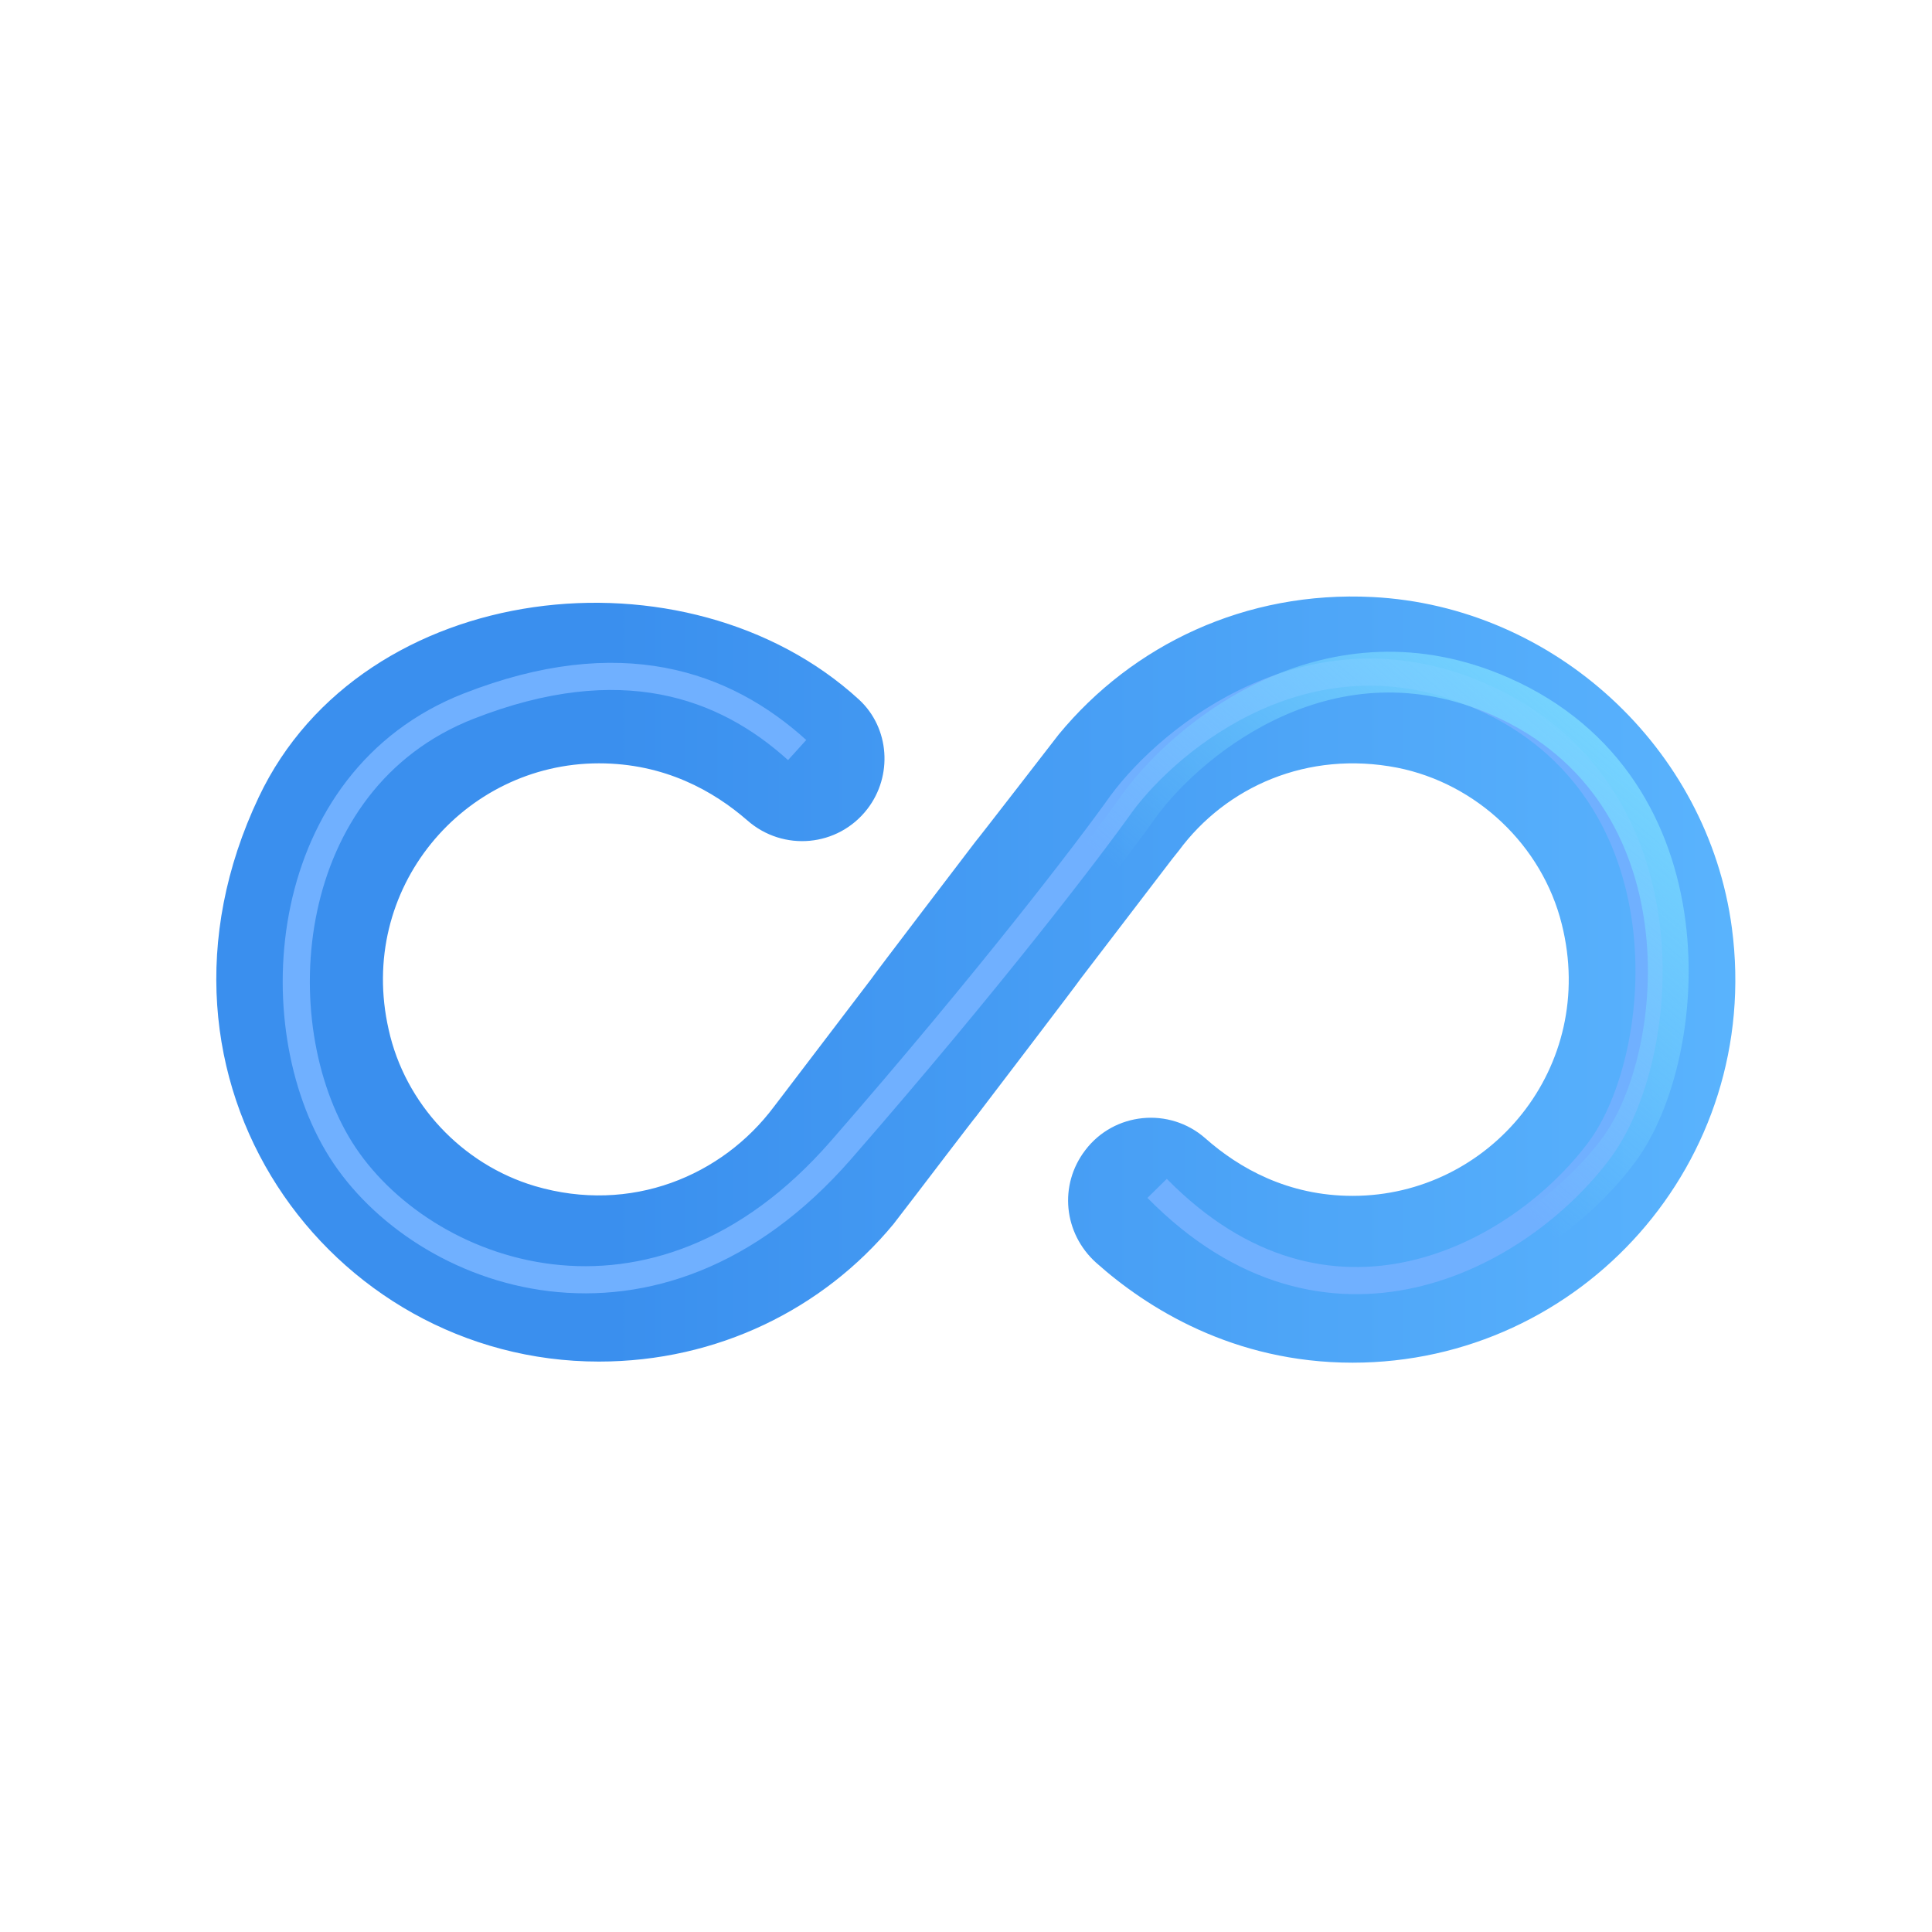 <svg width="40" height="40" viewBox="0 0 40 40" fill="none" xmlns="http://www.w3.org/2000/svg">
<path d="M28.42 12.361C25.788 12.226 23.448 13.351 21.918 15.208C21.918 15.208 20.197 17.435 20.197 17.424C20.197 17.424 18.025 20.27 18.037 20.27L16.169 22.723L16.023 22.914C14.954 24.343 13.064 25.142 11.073 24.556C9.565 24.107 8.384 22.846 8.047 21.317C7.383 18.403 9.599 15.804 12.4 15.804C13.762 15.804 14.774 16.378 15.472 16.985C16.214 17.638 17.35 17.537 17.958 16.749C18.487 16.063 18.419 15.073 17.789 14.488C14.234 11.225 7.507 11.968 5.358 16.502C2.568 22.385 6.82 28.19 12.4 28.19C14.853 28.19 17.047 27.099 18.498 25.344L18.982 24.714C18.982 24.714 20.208 23.105 20.208 23.116C20.208 23.116 22.379 20.27 22.368 20.27L24.269 17.784C24.314 17.728 24.359 17.672 24.404 17.615C25.383 16.288 27.07 15.534 28.927 15.894C30.569 16.22 31.93 17.503 32.335 19.134C33.078 22.093 30.85 24.759 28.004 24.759C26.665 24.759 25.653 24.185 24.955 23.567C24.213 22.914 23.065 23.026 22.469 23.814C21.918 24.534 22.019 25.535 22.694 26.143C23.74 27.076 25.529 28.213 28.004 28.213C32.729 28.213 36.498 24.061 35.857 19.213C35.362 15.478 32.167 12.553 28.42 12.361Z" fill="url(#paint0_linear_3204_26916)"/>
<path d="M16.504 15.529C14.996 14.164 12.845 13.39 9.705 14.619C5.779 16.155 5.409 21.19 7.059 23.808C8.709 26.425 13.545 28.246 17.414 23.808C20.509 20.257 22.573 17.549 23.218 16.639C24.242 15.254 27.166 12.872 30.671 14.42C35.052 16.354 34.559 21.869 33.118 23.808C31.468 26.026 27.485 28.189 23.957 24.604" stroke="#70B0FF" stroke-width="0.562" strokeLinecap="round"/>
<path d="M16.902 15.529C15.394 14.164 13.243 13.39 10.103 14.619C6.177 16.155 5.807 21.19 7.457 23.808C9.107 26.425 13.944 28.246 17.812 23.808C20.908 20.257 22.971 17.549 23.616 16.639C24.64 15.254 27.564 12.872 31.069 14.42C35.45 16.354 34.957 21.869 33.516 23.808C31.866 26.026 27.883 28.189 24.356 24.604" stroke="url(#paint1_linear_3204_26916)" stroke-width="0.844" strokeLinecap="round"/>
<defs>
<linearGradient id="paint0_linear_3204_26916" x1="12.578" y1="19.313" x2="38.409" y2="19.313" gradientUnits="userSpaceOnUse">
<stop stop-color="#3A8FEE"/>
<stop offset="1" stop-color="#5DB7FF"/>
</linearGradient>
<linearGradient id="paint1_linear_3204_26916" x1="33.345" y1="13.916" x2="27.087" y2="21.361" gradientUnits="userSpaceOnUse">
<stop stop-color="#79D8FF"/>
<stop offset="1" stop-color="#79D8FF" stop-opacity="0"/>
</linearGradient>
</defs>
</svg>
